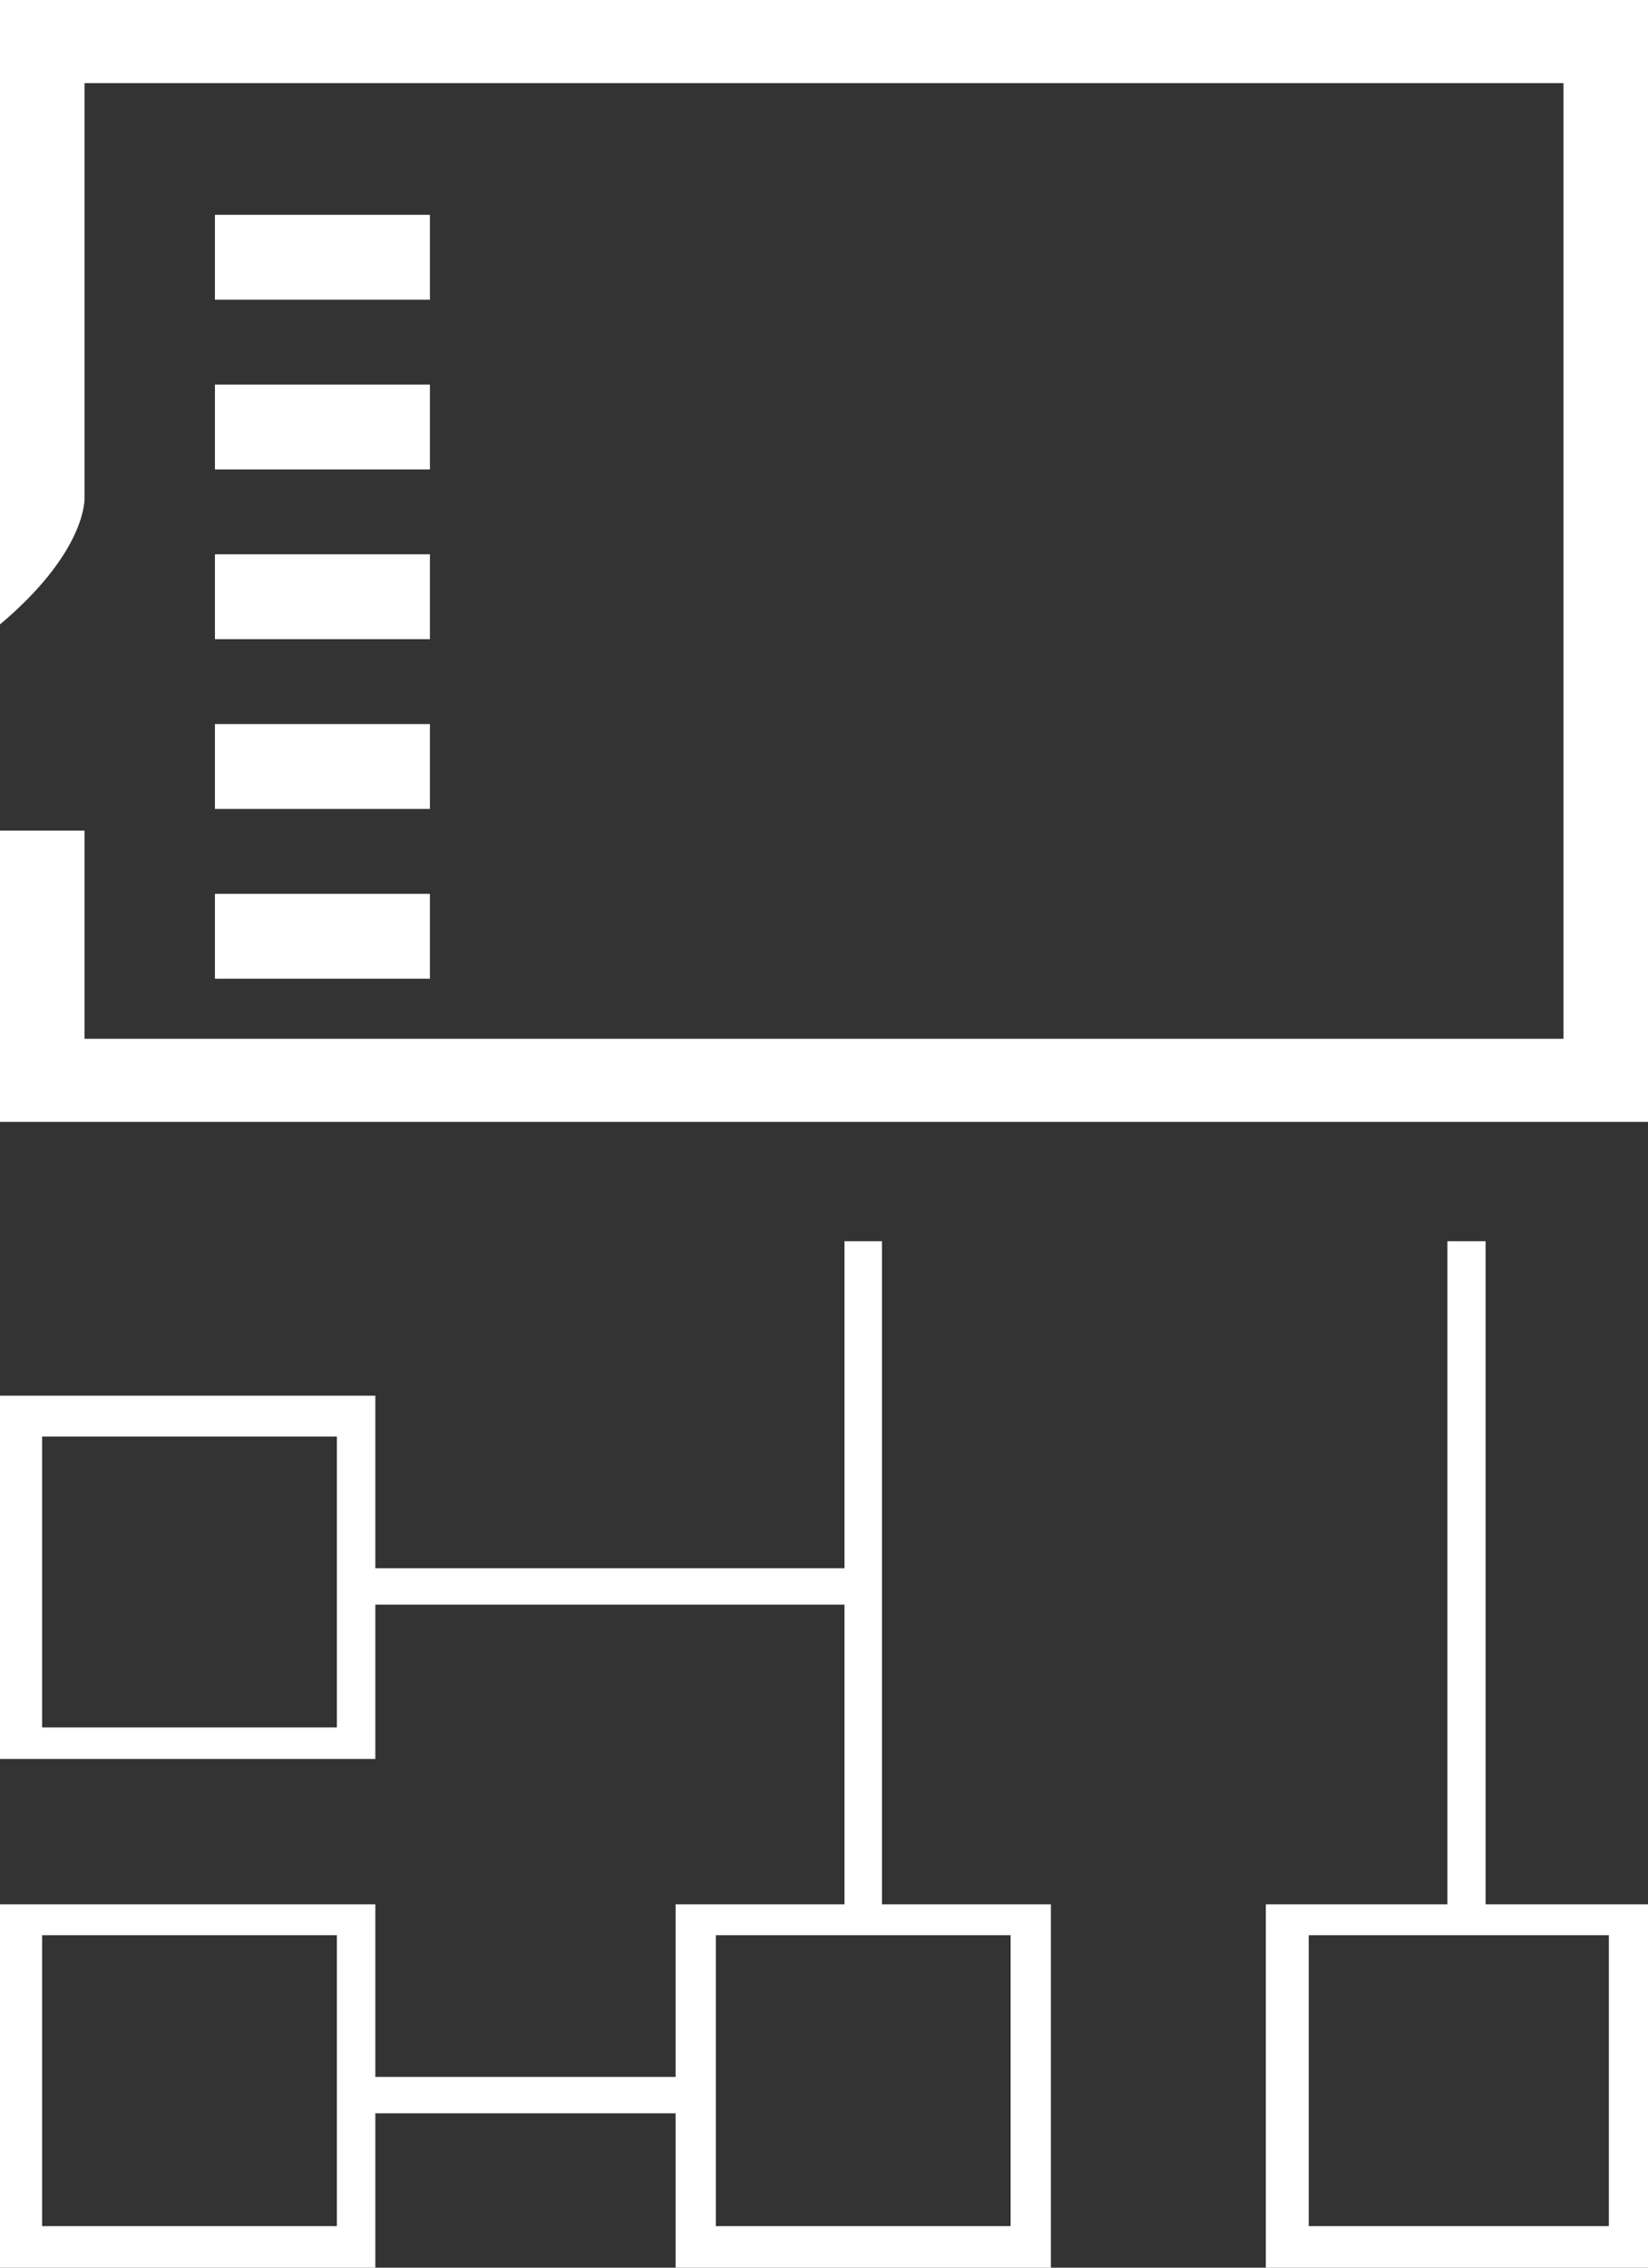<?xml version="1.0" encoding="UTF-8"?>
<svg width="56px" height="77px" viewBox="0 0 56 77" version="1.1" xmlns="http://www.w3.org/2000/svg" xmlns:xlink="http://www.w3.org/1999/xlink">
    <rect x="0" y="0" width="56" height="77" fill="#333333" stroke="none"/>
    <title>8B043D96-0EE2-47D4-B495-364D33CF4694</title>
    <g id="Landing-page-2.1" stroke="none" stroke-width="1" fill="none" fill-rule="evenodd">
        <g id="DE-Landing-Page_2.0-opened_german-steel-Copy" transform="translate(-695, -577)" fill="#FFFFFF" fill-rule="nonzero">
            <g id="Group-3" transform="translate(316, 577)">
                <path d="M408.971,42.147 L408.971,64.663 L414.71,64.663 L414.71,77 L401.957,77 L401.957,71.757 L391.754,71.757 L391.754,77 L379,77 L379,64.663 L391.754,64.663 L391.754,70.523 L401.957,70.523 L401.957,64.663 L407.696,64.663 L407.696,54.485 L391.754,54.485 L391.754,59.728 L379,59.728 L379,47.391 L391.754,47.391 L391.754,53.251 L407.696,53.251 L407.696,42.147 L408.971,42.147 Z M429.481,42.147 L429.481,64.663 L435,64.663 L435,77 L422.014,77 L422.014,64.663 L428.183,64.663 L428.183,42.147 L429.481,42.147 Z M390.447,65.711 L380.431,65.711 L380.431,75.589 L390.447,75.589 L390.447,65.711 Z M413.341,65.711 L403.325,65.711 L403.325,75.589 L413.341,75.589 L413.341,65.711 Z M433.67,65.711 L423.471,65.711 L423.471,75.589 L433.67,75.589 L433.67,65.711 Z M390.447,48.779 L380.431,48.779 L380.431,58.656 L390.447,58.656 L390.447,48.779 Z M435,9.8741566e-09 L435,38.095 L379,38.095 L379,28.205 L381.872,28.205 L381.872,35.273 L432.128,35.273 L432.128,2.822 L381.872,2.822 L381.872,16.931 C381.872,17.147 381.78,18.863 379,21.203 L379,9.8741566e-09 L379,9.8741566e-09 L435,9.8741566e-09 Z M393.609,30.35 L393.609,33.232 L386.304,33.232 L386.304,30.35 L393.609,30.35 Z M393.609,24.586 L393.609,27.468 L386.304,27.468 L386.304,24.586 L393.609,24.586 Z M393.609,18.822 L393.609,21.704 L386.304,21.704 L386.304,18.822 L393.609,18.822 Z M393.609,13.058 L393.609,15.94 L386.304,15.94 L386.304,13.058 L393.609,13.058 Z M393.609,7.295 L393.609,10.177 L386.304,10.177 L386.304,7.295 L393.609,7.295 Z" id="dashboard"></path>
            </g>
        </g>
    </g>
</svg>